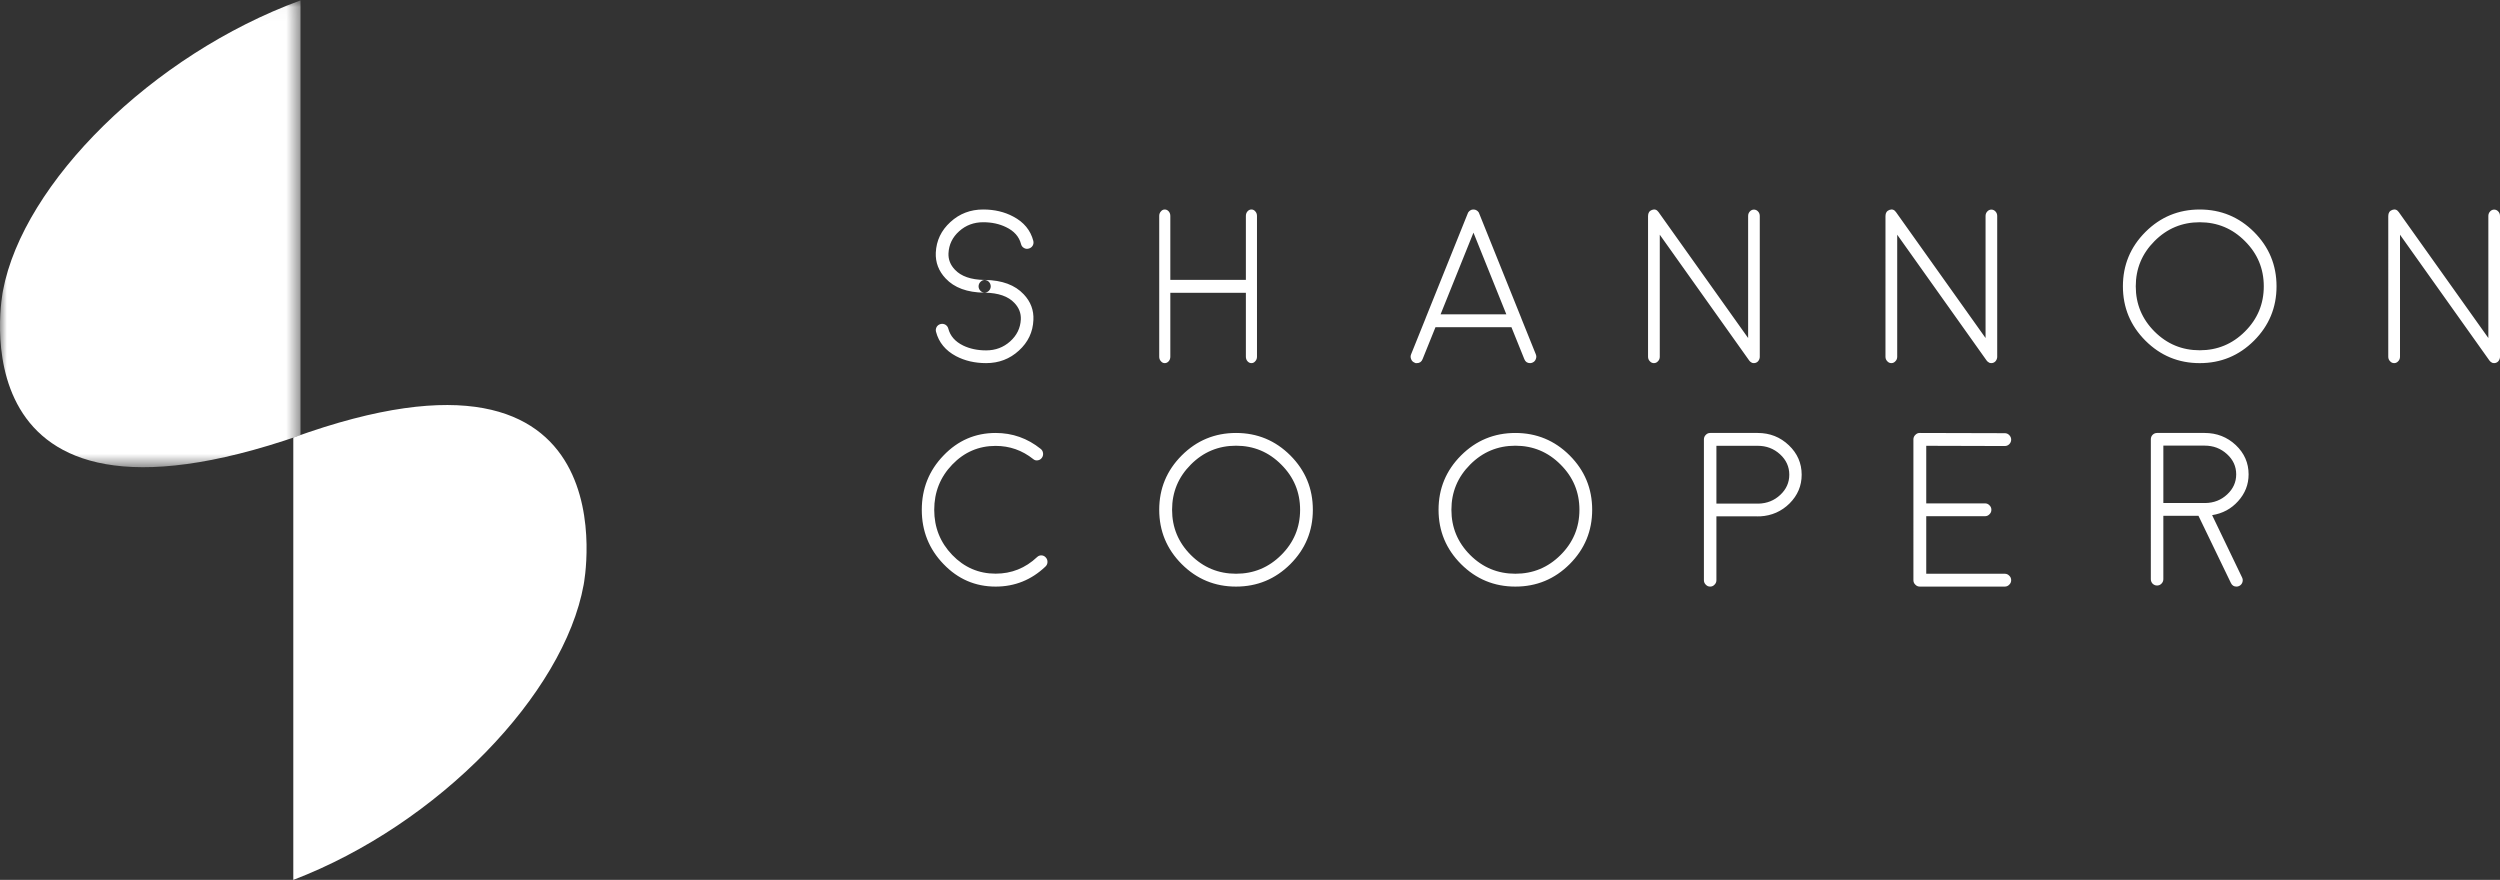 <?xml version="1.0" encoding="UTF-8"?> <svg xmlns="http://www.w3.org/2000/svg" xmlns:xlink="http://www.w3.org/1999/xlink" width="179" height="63" viewBox="0 0 179 63"><rect x="0" y="0" width="179" height="63" fill="#333333" stroke="none"/><defs><path id="e51zzbckwa" d="M0 0.027L21.517 0.027 21.517 33.452 0 33.452z"></path></defs><g fill="none" fill-rule="evenodd"><g><g><g><g><g transform="translate(-172 -44) translate(172 44)"><mask id="jaxp6yjasb" fill="#fff"><use xlink:href="#e51zzbckwa"></use></mask><path fill="#FFF" d="M21.517 31.16C-3.659 39.907.214 20.805.214 20.805 1.667 13.114 10.866 3.934 21.517.027V31.16z" mask="url(#jaxp6yjasb)"></path></g><path fill="#FFF" d="M21 31.33c24.57-8.894 20.79 10.536 20.79 10.536C40.374 49.69 31.396 59.026 21 63V31.33zM68.454 25.502c-.759-.404-1.237-.987-1.436-1.748-.03-.118-.015-.232.046-.345.066-.107.16-.176.282-.207.118-.03.232-.015.344.046.107.067.176.159.207.276.137.532.493.938 1.069 1.219.479.23 1.026.345 1.642.345.667 0 1.24-.215 1.719-.644.479-.43.733-.953.764-1.572.02-.444-.132-.837-.458-1.18-.443-.475-1.149-.72-2.116-.736-.128 0-.235-.046-.321-.138-.087-.092-.13-.2-.13-.322.005-.127.053-.235.145-.322.087-.087.194-.13.321-.13 1.222.02 2.144.363 2.765 1.027.5.527.73 1.14.695 1.84-.035.864-.382 1.594-1.039 2.192-.652.598-1.433.897-2.345.897-.804 0-1.523-.166-2.154-.498zm2.017-4.546c-1.222-.015-2.144-.355-2.765-1.02-.5-.53-.734-1.147-.703-1.847.04-.863.39-1.594 1.046-2.192.652-.598 1.434-.897 2.345-.897.805 0 1.523.168 2.154.506.76.398 1.238.979 1.437 1.74.03.122.015.238-.046.345-.066.107-.16.176-.283.207-.122.036-.237.02-.344-.046-.106-.061-.175-.154-.206-.276-.137-.532-.494-.935-1.07-1.211-.478-.235-1.026-.353-1.642-.353-.667 0-1.24.215-1.718.644-.48.43-.734.956-.764 1.579-.02.44.132.83.458 1.173.443.475 1.148.72 2.116.736.127.005.234.051.321.138.087.092.13.202.13.33-.005.122-.051.227-.138.314-.091.087-.198.13-.32.13h-.008zM89.603 26c-.11 0-.206-.046-.285-.138-.075-.087-.113-.195-.113-.322v-4.576h-5.41v4.576c0 .127-.038.235-.113.322-.08.092-.175.138-.285.138-.11 0-.203-.046-.278-.138-.08-.087-.119-.195-.119-.322V15.46c0-.127.04-.235.12-.322.074-.092.167-.138.277-.138.11 0 .206.046.285.138.075.087.113.195.113.323v4.575h5.41V15.46c0-.128.038-.236.113-.323.08-.092.174-.138.285-.138.11 0 .203.046.278.138.08.087.119.195.119.323V25.54c0 .127-.04.235-.12.322-.074.092-.167.138-.277.138M107.854 22.507l-2.354-5.85-2.354 5.85h4.708zm-6.578 3.455c-.115-.046-.194-.128-.239-.246-.05-.118-.05-.235 0-.353l1.036-2.572v-.007l3.017-7.5c.01-.026.023-.054.038-.084l.03-.031c.014-.02.024-.033.03-.039.004-.005.017-.015.036-.03l.03-.023c.05-.036.102-.06.157-.07h.037L105.5 15c.005 0 .02.002.045.008h.037c.06.01.114.033.164.069l.03.023c.02.02.032.03.037.03l.03.039c.02.025.03.035.03.03.015.031.027.06.037.085l3.017 7.5v.007l1.036 2.572c.05.118.05.235 0 .353-.045.118-.124.2-.238.246-.055.025-.112.038-.172.038-.199 0-.335-.095-.41-.284l-.923-2.287h-5.44l-.923 2.287c-.075.19-.211.284-.41.284h-.09l-.081-.038zM125.264 25.84l-.007-.008-.007-.008-6.41-9.018v8.735c0 .128-.041.235-.126.321-.08.092-.177.138-.294.138-.117 0-.214-.046-.294-.138-.084-.086-.126-.193-.126-.32V15.466c0-.219.093-.365.28-.436.192-.071.348-.02.47.153l6.416 9.019v-8.736c0-.127.04-.234.12-.321.084-.092.181-.138.294-.138.116 0 .217.046.3.138.08.087.12.194.12.321v10.104c0 .016-.002.031-.007.047 0 .01-.002.023-.007.038-.005.02-.01.036-.014.046-.005.01-.01.023-.014.038-.005.015-.012.028-.021.038l-.021.038c-.01.016-.019.029-.028.039l-.028.03c-.024.02-.03.026-.021.016.009-.005.004 0-.014.015-.005.005-.012.01-.021.015-.014.01-.028.018-.042.023-.01.005-.02.01-.028.016l-.05.015c-.013.005-.023.007-.027.007-.028.005-.054.008-.077.008-.028 0-.057-.003-.085-.008l-.028-.007-.056-.023c-.004-.005-.014-.013-.027-.023-.02-.01-.035-.02-.05-.03-.004-.006-.014-.013-.028-.024l-.02-.023-.022-.023zM142.264 25.84l-.007-.008-.007-.008-6.41-9.018v8.735c0 .128-.041.235-.126.321-.08.092-.177.138-.294.138-.117 0-.214-.046-.294-.138-.084-.086-.126-.193-.126-.32V15.466c0-.219.093-.365.28-.436.192-.071.348-.02.47.153l6.416 9.019v-8.736c0-.127.04-.234.12-.321.084-.092.181-.138.294-.138.116 0 .217.046.3.138.08.087.12.194.12.321v10.104c0 .016-.002.031-.007.047 0 .01-.002.023-.007.038-.005.02-.01.036-.014.046-.005.01-.01.023-.014.038-.005.015-.012.028-.021.038l-.021.038c-.01.016-.019.029-.028.039l-.028.03c-.024.02-.03.026-.021.016.009-.005.004 0-.014.015-.005.005-.012.01-.021.015-.014.01-.028.018-.042.023-.01.005-.02.01-.028.016l-.05.015c-.013.005-.023.007-.027.007-.028.005-.054.008-.077.008-.028 0-.057-.003-.085-.008l-.028-.007-.056-.023c-.004-.005-.014-.013-.027-.023-.02-.01-.035-.02-.05-.03-.004-.006-.014-.013-.028-.024l-.02-.023-.022-.023zM157.5 15.913c-1.263 0-2.342.45-3.237 1.35-.895.895-1.342 1.974-1.342 3.237 0 1.263.447 2.342 1.342 3.237s1.974 1.342 3.237 1.342c1.263 0 2.342-.447 3.237-1.342.9-.895 1.35-1.974 1.35-3.237 0-1.263-.45-2.342-1.35-3.237-.895-.9-1.974-1.35-3.237-1.35m0 10.087c-1.519 0-2.815-.537-3.889-1.61-1.074-1.075-1.611-2.371-1.611-3.89 0-1.519.537-2.815 1.611-3.89 1.074-1.073 2.37-1.61 3.889-1.61 1.519 0 2.815.537 3.89 1.61 1.073 1.075 1.61 2.371 1.61 3.89 0 1.519-.537 2.815-1.61 3.89-1.075 1.073-2.371 1.61-3.89 1.61M178.264 25.84l-.007-.008-.007-.008-6.41-9.018v8.735c0 .128-.041.235-.126.321-.08.092-.177.138-.294.138-.117 0-.214-.046-.294-.138-.084-.086-.126-.193-.126-.32V15.466c0-.219.093-.365.28-.436.192-.071.348-.02.47.153l6.416 9.019v-8.736c0-.127.04-.234.12-.321.084-.092.181-.138.294-.138.116 0 .217.046.3.138.08.087.12.194.12.321v10.104c0 .016-.002.031-.007.047 0 .01-.002.023-.007.038-.005.02-.01.036-.014.046-.005.01-.01.023-.014.038-.005.015-.012.028-.021.038l-.021.038c-.01.016-.019.029-.028.039l-.028.03c-.024.02-.03.026-.021.016.009-.005.004 0-.014.015-.005.005-.012.01-.021.015-.014.01-.028.018-.042.023-.01.005-.02.01-.028.016l-.05.015c-.013.005-.023.007-.027.007-.028.005-.054.008-.077.008-.028 0-.057-.003-.085-.008l-.028-.007-.056-.023c-.004-.005-.014-.013-.027-.023-.02-.01-.035-.02-.05-.03-.004-.006-.014-.013-.028-.024l-.02-.023-.022-.023zM71.288 42c-1.458 0-2.703-.538-3.734-1.615C66.518 39.313 66 38.019 66 36.504c0-1.52.518-2.817 1.554-3.889C68.585 31.538 69.83 31 71.288 31c1.203 0 2.278.38 3.226 1.14.098.077.154.18.169.307.015.127-.015.24-.088.337-.074.101-.172.16-.295.176-.123.02-.23-.01-.324-.092-.79-.628-1.686-.942-2.688-.942-1.213 0-2.249.447-3.108 1.34-.86.893-1.289 1.972-1.289 3.238 0 1.26.43 2.337 1.289 3.23.86.893 1.895 1.34 3.108 1.34 1.139 0 2.128-.396 2.968-1.187.088-.086.194-.127.317-.122.122.005.225.056.309.153.083.092.123.201.118.33-.005.127-.055.234-.148.32-1.006.955-2.194 1.432-3.564 1.432M88.5 31.913c-1.263 0-2.342.45-3.237 1.35-.895.895-1.342 1.974-1.342 3.237 0 1.263.447 2.342 1.342 3.237s1.974 1.342 3.237 1.342c1.263 0 2.342-.447 3.237-1.342.9-.895 1.35-1.974 1.35-3.237 0-1.263-.45-2.342-1.35-3.237-.895-.9-1.974-1.35-3.237-1.35M88.5 42c-1.519 0-2.815-.537-3.889-1.61C83.537 39.314 83 38.018 83 36.5c0-1.519.537-2.815 1.611-3.89C85.685 31.537 86.981 31 88.5 31c1.519 0 2.815.537 3.89 1.61C93.462 33.685 94 34.981 94 36.5c0 1.519-.537 2.815-1.61 3.89C91.314 41.462 90.018 42 88.5 42M108.5 31.913c-1.263 0-2.342.45-3.237 1.35-.895.895-1.342 1.974-1.342 3.237 0 1.263.447 2.342 1.342 3.237s1.974 1.342 3.237 1.342c1.263 0 2.342-.447 3.237-1.342.9-.895 1.35-1.974 1.35-3.237 0-1.263-.45-2.342-1.35-3.237-.895-.9-1.974-1.35-3.237-1.35m0 10.087c-1.519 0-2.815-.537-3.889-1.61-1.074-1.075-1.611-2.371-1.611-3.89 0-1.519.537-2.815 1.611-3.89 1.074-1.073 2.37-1.61 3.889-1.61 1.519 0 2.815.537 3.89 1.61 1.073 1.075 1.61 2.371 1.61 3.89 0 1.519-.537 2.815-1.61 3.89-1.075 1.073-2.371 1.61-3.89 1.61M125.91 36.06c.608-.016 1.125-.223 1.553-.622.433-.403.65-.886.65-1.448 0-.573-.222-1.061-.665-1.465-.443-.404-.975-.606-1.597-.606h-2.956v4.14h3.015zm-.06-5.06c.872 0 1.615.294 2.232.881.612.583.918 1.286.918 2.109 0 .792-.288 1.476-.865 2.054-.578.572-1.28.881-2.105.927h-.15c-.01.005-.02.008-.03.008.016 0 .008-.003-.021-.008h-2.934v4.57c0 .127-.044.234-.134.32-.085.093-.189.139-.313.139-.125 0-.229-.046-.314-.138-.09-.087-.134-.194-.134-.322V31.46c0-.128.045-.235.134-.322.085-.092.19-.138.314-.138h3.403zM137.46 42c-.128 0-.235-.046-.322-.138-.092-.086-.138-.194-.138-.322V31.46c0-.128.046-.235.138-.322.092-.097.2-.143.321-.138l6.082.016c.127 0 .235.046.321.137.092.093.138.2.138.322 0 .128-.046.238-.138.33-.086.086-.194.13-.321.13l-5.622-.016v4.122h4.205c.127 0 .235.045.321.138.092.086.138.193.138.321s-.046.235-.138.322c-.086.092-.194.138-.321.138h-4.205v4.12h5.622c.127 0 .235.047.321.139.092.086.138.194.138.321 0 .128-.046.236-.138.322-.086.092-.194.138-.321.138h-6.082zM160.112 33.965c0-.568-.22-1.052-.662-1.452-.442-.404-.974-.606-1.596-.606h-2.958v4.11h3.01c.613-.011 1.132-.216 1.559-.615.43-.4.647-.879.647-1.437zM157.854 31c.868 0 1.61.29 2.228.868.612.58.918 1.278.918 2.097 0 .727-.251 1.367-.753 1.92-.491.549-1.111.881-1.859.999l2.145 4.463c.055.113.063.228.023.346-.04.118-.116.205-.226.26-.06.032-.126.047-.196.047-.185 0-.318-.084-.399-.254l-2.325-4.816h-2.514v4.54c0 .123-.045.23-.136.322-.085.087-.19.131-.316.131-.12 0-.225-.044-.316-.13-.085-.092-.128-.2-.128-.323V31.453c0-.128.043-.235.128-.322.09-.087.196-.131.316-.131h3.41z" transform="translate(-172 -44) translate(172 44)"></path></g></g></g></g></g></svg> 